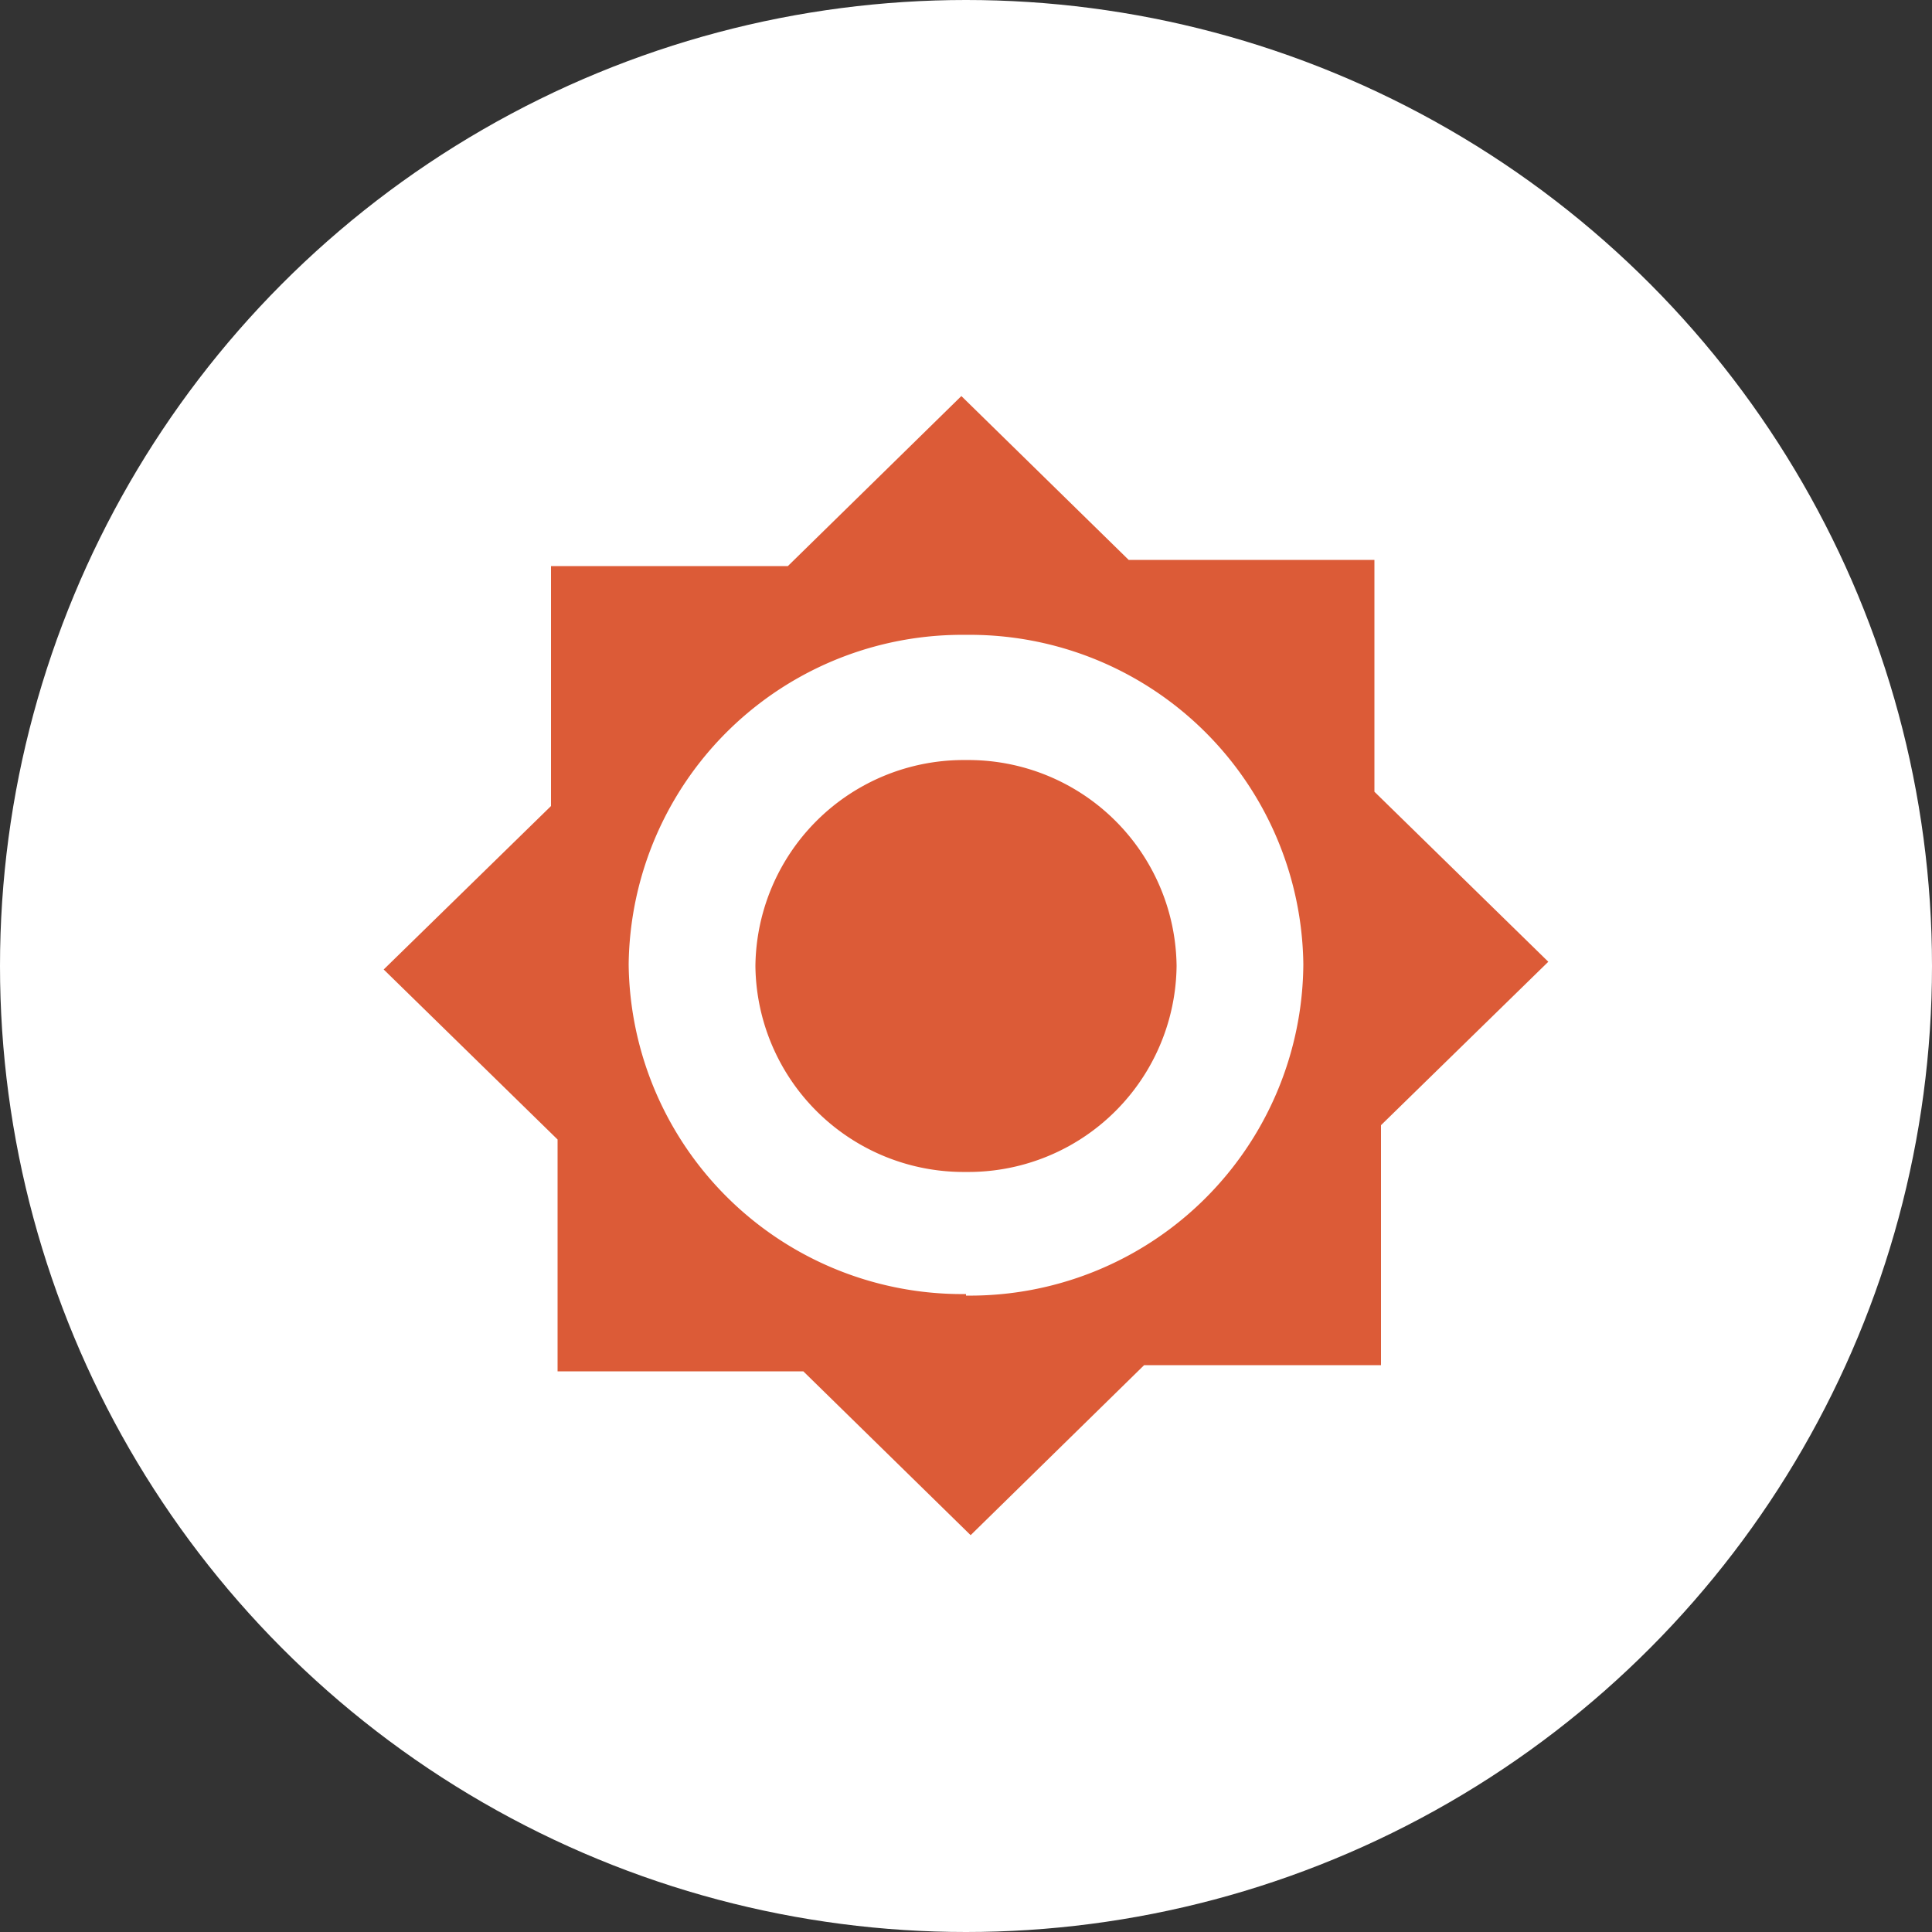 <svg xmlns="http://www.w3.org/2000/svg" viewBox="0 0 50 50"><rect x="0" y="0" width="50" height="50" fill="#333333" stroke="none"/><defs><style>.cls-1{fill:#fff;}.cls-2{fill:#dc5b37;}</style></defs><title>scic-solar</title><g id="レイヤー_2" data-name="レイヤー 2"><g id="レイヤー_1-2" data-name="レイヤー 1"><circle class="cls-1" cx="25" cy="25" r="25"/><path class="cls-2" d="M-204.43-191.51v-6h-6.36l-4.33-4.24-4.49,4.4h-6.13v6.21l-4.33,4.23,4.5,4.4v6h6.36l4.33,4.24,4.49-4.4h6.13v-6.21l4.33-4.23Zm-10.57,13a8.63,8.63,0,0,1-8.73-8.53,8.63,8.63,0,0,1,8.73-8.53,8.63,8.63,0,0,1,8.73,8.53A8.63,8.63,0,0,1-215-178.47Z" transform="translate(240 212)"/><path class="cls-2" d="M-209.55-187a5.39,5.39,0,0,1-5.45,5.33,5.39,5.39,0,0,1-5.45-5.33,5.39,5.39,0,0,1,5.45-5.33A5.39,5.39,0,0,1-209.55-187Z" transform="translate(240 212)"/></g></g></svg>